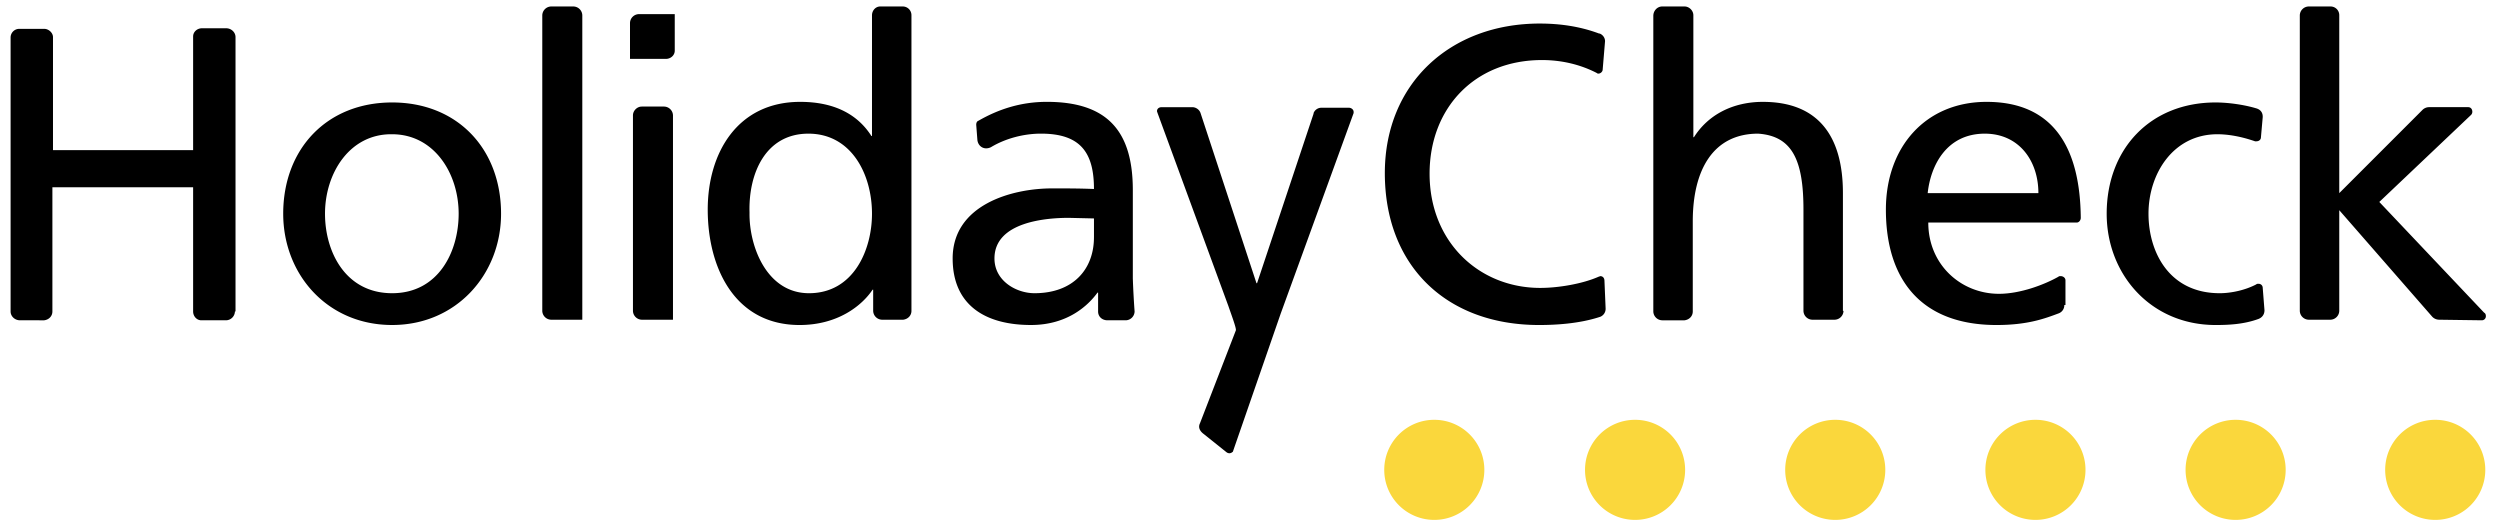 <svg width="193" height="41" fill="none" xmlns="http://www.w3.org/2000/svg"><g clip-path="url(#a)"><path d="M191.864 36.273A3.86 3.86 0 0 1 188 40.136a3.86 3.86 0 0 1-3.864-3.863A3.86 3.86 0 0 1 188 32.409a3.86 3.86 0 0 1 3.864 3.864Zm-15.41 0a3.86 3.86 0 0 1-3.863 3.863 3.86 3.86 0 0 1-3.864-3.863 3.86 3.86 0 0 1 3.864-3.864 3.86 3.86 0 0 1 3.863 3.864Zm-15.454 0a3.86 3.86 0 0 1-3.864 3.863 3.86 3.86 0 0 1-3.863-3.863 3.86 3.86 0 0 1 3.863-3.864A3.86 3.86 0 0 1 161 36.273Zm-15.455 0a3.86 3.86 0 0 1-3.863 3.863 3.86 3.86 0 0 1-3.864-3.863 3.86 3.86 0 0 1 3.864-3.864 3.86 3.86 0 0 1 3.863 3.864Zm-15.454 0a3.86 3.86 0 0 1-3.864 3.863 3.86 3.86 0 0 1-3.863-3.863 3.86 3.86 0 0 1 3.863-3.864 3.86 3.86 0 0 1 3.864 3.864Zm-15.5 0a3.86 3.86 0 0 1-3.864 3.863 3.86 3.86 0 0 1-3.863-3.863 3.86 3.86 0 0 1 3.863-3.864 3.86 3.86 0 0 1 3.864 3.864Z" fill="#FAD73C"/><path d="M18.136 24.046a.7.7 0 0 1-.681.681h-1.91c-.363 0-.636-.318-.636-.681v-9.591H4.045v9.59c0 .364-.272.637-.636.682H1.545c-.409 0-.727-.318-.727-.681V2.909a.67.67 0 0 1 .682-.682h1.909c.364 0 .682.318.682.637v8.727h10.818V2.818c0-.363.318-.636.682-.636h1.864c.409 0 .727.318.727.682v21.181h-.046Zm24.455.636h-.046a.7.7 0 0 1-.681-.682V1.182A.7.7 0 0 1 42.545.5h1.728a.7.7 0 0 1 .681.682v23.5h-2.363Zm7 0h-.046a.699.699 0 0 1-.681-.682V8.91c0-.365.318-.683.681-.683h1.728a.7.7 0 0 1 .681.682v15.773h-2.363Zm2.5-23.546V3.91c0 .364-.318.636-.682.636h-2.773V1.773a.7.7 0 0 1 .682-.682h2.773v.045Zm-27 15.364c0 2.954 1.59 6.136 5.182 6.136 3.59 0 5.136-3.227 5.136-6.136 0-3.136-1.91-6.136-5.136-6.136-3.273-.046-5.182 3-5.182 6.136Zm-3.227 0c0-5 3.363-8.59 8.409-8.59 5.045 0 8.409 3.59 8.409 8.59 0 4.682-3.455 8.59-8.41 8.59-5 0-8.408-3.908-8.408-8.59Zm65.727 7.546a.699.699 0 0 1-.682.681h-1.41c-.408 0-.726-.273-.726-.681V22.59h-.046c-.727 1-2.318 2.5-5.136 2.5-3.546 0-6.046-1.546-6.046-5.137 0-4.136 4.546-5.409 7.682-5.409 1.182 0 2.046 0 3.227.046 0-2.818-1.045-4.273-4.09-4.273-1.319 0-2.728.364-3.864 1.046a.855.855 0 0 1-.364.09c-.363 0-.636-.272-.681-.636l-.091-1.182c0-.136.045-.272.181-.318 1.5-.863 3.228-1.454 5.273-1.454 4.727 0 6.636 2.318 6.636 6.818V21.5a66.51 66.51 0 0 0 .137 2.546Zm-3.136-5.728v-1.454l-1.955-.046c-1.636 0-5.727.273-5.727 3.136 0 1.728 1.681 2.682 3.09 2.682 3 0 4.591-1.863 4.591-4.318ZM67.409 24v-1.636h-.045c-.819 1.227-2.682 2.727-5.637 2.727-5 0-7.09-4.41-7.09-8.91 0-4.408 2.318-8.317 7.136-8.317 2.863 0 4.545 1.136 5.5 2.636h.045V1.182c0-.364.273-.682.636-.682h1.728a.67.67 0 0 1 .682.682V24c0 .364-.273.636-.637.682h-1.636a.7.7 0 0 1-.682-.682Zm-9.545-7.59c-.046 2.59 1.318 6.226 4.59 6.226 3.455 0 4.864-3.363 4.864-6.136 0-3.046-1.59-6.182-4.909-6.182-3.318 0-4.636 3.091-4.545 6.091Zm36.954 7.18L89.364 8.728l-.046-.136c0-.182.136-.318.364-.318h2.363c.273 0 .546.182.637.454L97 21.864h.045l4.364-13.091v-.046a.647.647 0 0 1 .591-.409h2.136c.182 0 .364.137.364.318v.091l-5.636 15.5-3.637 10.5-.045.137c-.137.136-.318.181-.5.045l-1.818-1.454c-.273-.228-.364-.5-.228-.773L95.41 25.5c.045-.182-.41-1.364-.59-1.91Zm29.136.228a.663.663 0 0 1-.409.636c-1.636.546-3.5.637-4.727.637-7.182 0-11.909-4.591-11.909-11.727 0-6.91 5.045-11.546 11.955-11.546 1.59 0 3.136.227 4.59.773h.046c.227.09.409.318.409.59l-.182 2.183c0 .181-.182.318-.318.318-.045 0-.091 0-.136-.046-1.319-.681-2.773-1-4.228-1-5.227 0-8.681 3.728-8.681 8.773 0 5.273 3.818 8.818 8.545 8.818 1.409 0 3.273-.318 4.5-.863l.136-.046c.182 0 .319.136.319.364l.09 2.136Zm18.364.182a.699.699 0 0 1-.682.682h-1.727a.699.699 0 0 1-.682-.682v-7.818c0-3.818-.863-5.682-3.5-5.864-3.454 0-5.045 2.773-5.045 6.773v6.954c0 .364-.273.637-.637.682h-1.727a.699.699 0 0 1-.682-.681V1.227c0-.409.318-.727.682-.727h1.727c.364 0 .682.318.682.682v9.409h.046c1.091-1.727 3-2.727 5.318-2.727 4.273 0 6.182 2.636 6.182 7.045V24h.045Zm32.5-.046c0 .364-.227.591-.5.682-1.136.41-2.318.455-3.273.455-5 0-8.409-3.91-8.409-8.591 0-5 3.364-8.59 8.409-8.59 1 0 2.228.18 3.137.454.318.09.5.318.5.636v.045l-.137 1.546c0 .182-.136.318-.363.318h-.091c-1.046-.364-2.046-.545-2.909-.545-3.409 0-5.318 3.045-5.318 6.136 0 2.954 1.59 6.136 5.5 6.136.863 0 1.954-.227 2.818-.681.045-.046.091-.046.182-.046.181 0 .318.137.318.318l.136 1.727Zm13.5.728a.751.751 0 0 1-.545-.227l-7.182-8.228V24a.699.699 0 0 1-.682.682h-1.682a.7.7 0 0 1-.682-.682V1.182a.7.7 0 0 1 .682-.682h1.682a.67.67 0 0 1 .682.682v13.727L187 8.5a.729.729 0 0 1 .5-.227h3.045c.182 0 .319.136.319.363a.35.35 0 0 1-.091.228l-7.091 6.727 8.091 8.545c.091.046.136.137.136.273a.31.31 0 0 1-.318.318l-3.273-.045Zm-28.954-1.136a.664.664 0 0 1-.41.636c-1.09.409-2.409.909-4.818.909-5.863 0-8.545-3.546-8.545-8.91 0-4.863 3.091-8.317 7.773-8.317 5.363 0 7.227 3.818 7.272 8.954 0 .182-.136.364-.318.364h-11.454c0 3.273 2.545 5.5 5.454 5.5 1.682 0 3.546-.727 4.591-1.318.045-.046.091-.046.182-.046.182 0 .363.136.363.318v1.91h-.09Zm-10.546-8.637h8.546c0-2.5-1.5-4.59-4.137-4.59-2.954 0-4.182 2.454-4.409 4.59Z" fill="#000"/></g><defs><clipPath id="a"><path fill="#fff" transform="translate(.818 .5)" d="M0 0h191.364v40H0z"/></clipPath></defs></svg>